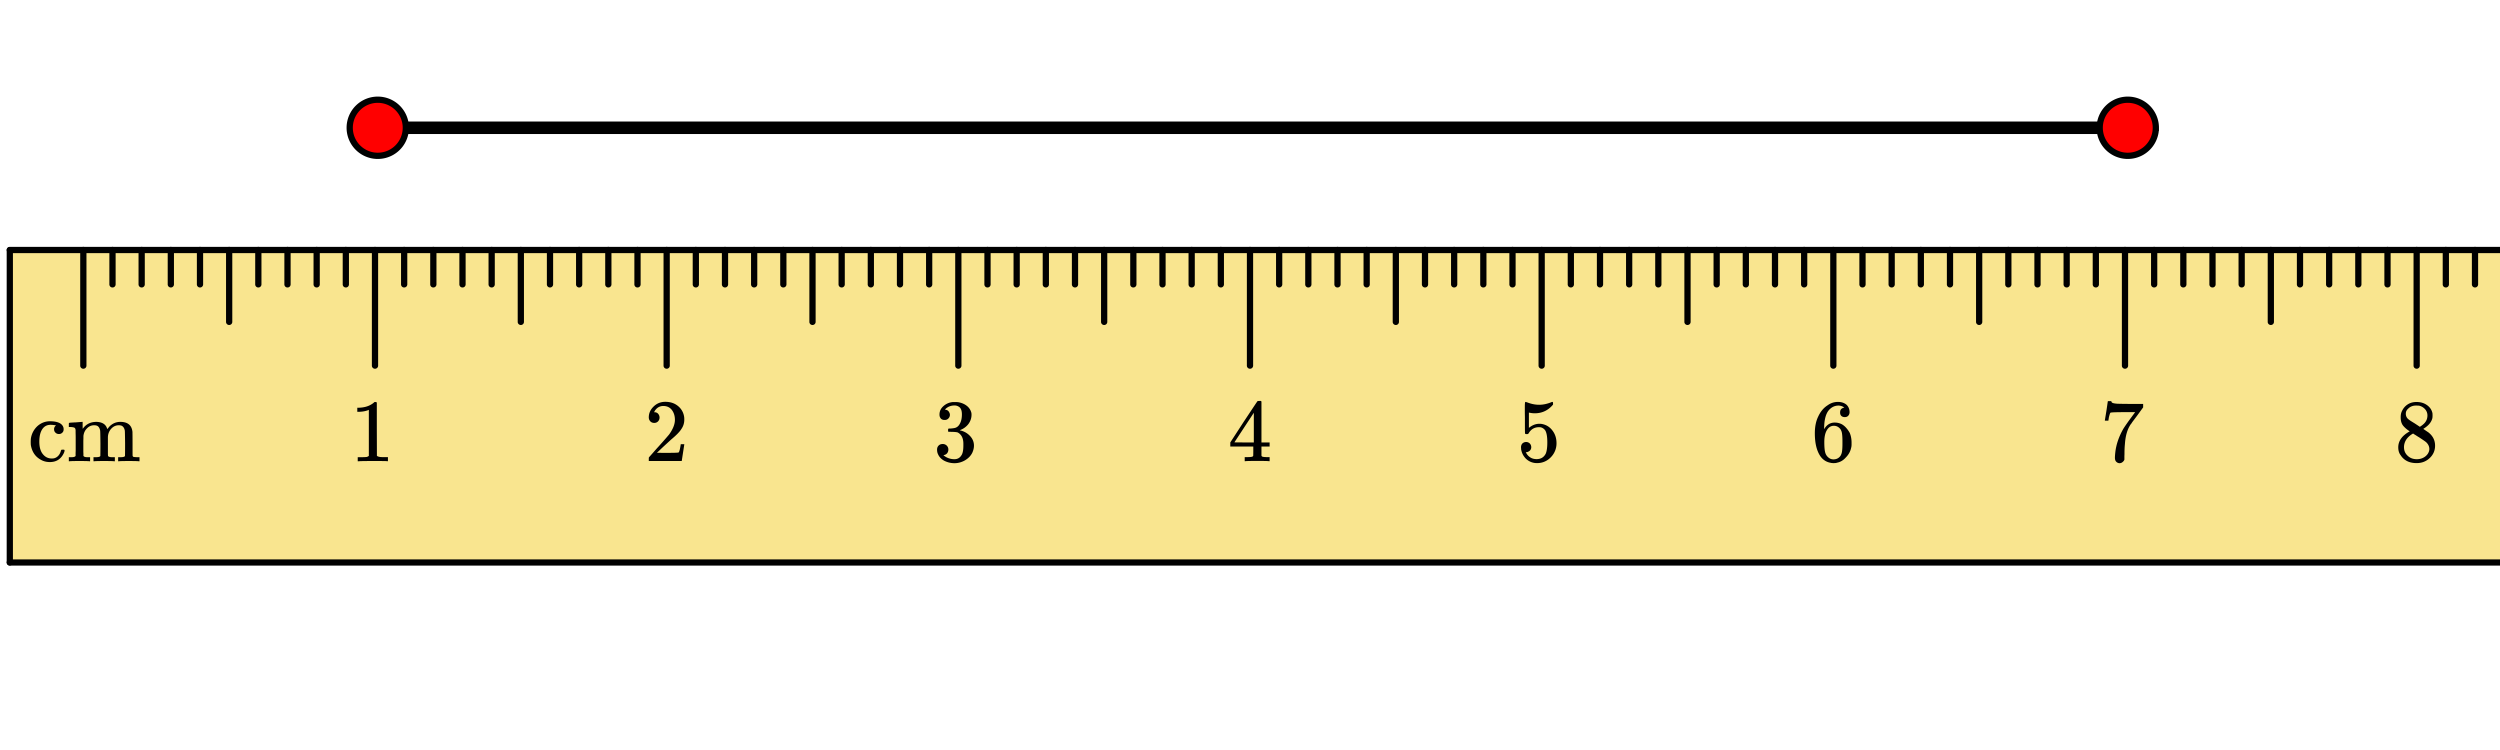 <svg xmlns="http://www.w3.org/2000/svg" width="450" height="135" viewBox="0 0 450 135"><path fill="#fff" d="M0 0h450v135H0z"/><path d="M68 21.875h315v2.25H68zm0 0"/><path d="M73.05 23a5.051 5.051 0 1 1-10.102-.001A5.051 5.051 0 0 1 73.051 23zm0 0M388.05 23a5.051 5.051 0 1 1-10.102-.001 5.051 5.051 0 0 1 10.103.001zm0 0" fill="red" stroke-width="1.125" stroke="#000"/><path d="M1.766 45h551.468v56.25H1.766zm0 0" fill="#f9e58f"/><path d="M435.563 45v20.813a.56.56 0 0 1-.563.562.56.56 0 0 1-.563-.563V45a.56.56 0 0 1 .563-.563.56.56 0 0 1 .563.563zm0 0M383.063 45v20.813a.56.56 0 0 1-.563.562.56.56 0 0 1-.563-.563V45a.56.56 0 0 1 .563-.563.56.56 0 0 1 .563.563zm0 0M330.563 45v20.813a.56.56 0 0 1-.563.562.56.56 0 0 1-.563-.563V45a.56.56 0 0 1 .563-.563.56.56 0 0 1 .563.563zm0 0M278.063 45v20.813a.56.56 0 0 1-.563.562.56.56 0 0 1-.563-.563V45a.56.56 0 0 1 .563-.563.56.56 0 0 1 .563.563zm0 0M225.563 45v20.813a.56.56 0 0 1-.563.562.56.56 0 0 1-.563-.563V45a.56.56 0 0 1 .563-.563.56.56 0 0 1 .563.563zm0 0M173.063 45v20.813a.56.56 0 0 1-.563.562.56.56 0 0 1-.563-.563V45a.56.56 0 0 1 .563-.563.56.56 0 0 1 .563.563zm0 0M120.563 45v20.813a.56.56 0 0 1-.563.562.56.56 0 0 1-.563-.563V45a.56.56 0 0 1 .563-.563.56.56 0 0 1 .563.563zm0 0M68.063 45v20.813a.56.56 0 0 1-.563.562.56.56 0 0 1-.563-.563V45a.56.56 0 0 1 .563-.563.56.56 0 0 1 .563.563zm0 0M15.563 45v20.813a.56.56 0 0 1-.563.562.56.56 0 0 1-.563-.563V45a.56.56 0 0 1 .563-.563.56.56 0 0 1 .563.563zm0 0M409.313 45v12.938a.56.56 0 0 1-.563.562.56.56 0 0 1-.563-.563V45a.56.56 0 0 1 .563-.563.56.56 0 0 1 .563.563zm0 0M356.813 45v12.938a.56.56 0 0 1-.563.562.56.56 0 0 1-.563-.563V45a.56.56 0 0 1 .563-.563.56.56 0 0 1 .563.563zm0 0M304.313 45v12.938a.56.56 0 0 1-.563.562.56.56 0 0 1-.563-.563V45a.56.56 0 0 1 .563-.563.56.56 0 0 1 .563.563zm0 0M251.813 45v12.938a.56.56 0 0 1-.563.562.56.56 0 0 1-.563-.563V45a.56.56 0 0 1 .563-.563.56.56 0 0 1 .563.563zm0 0M199.313 45v12.938a.56.56 0 0 1-.563.562.56.56 0 0 1-.563-.563V45a.56.56 0 0 1 .563-.563.56.56 0 0 1 .563.563zm0 0M146.813 45v12.938a.56.56 0 0 1-.563.562.56.56 0 0 1-.563-.563V45a.56.56 0 0 1 .563-.563.56.56 0 0 1 .563.563zm0 0M94.313 45v12.938a.56.56 0 0 1-.563.562.56.56 0 0 1-.563-.563V45a.56.56 0 0 1 .563-.563.56.56 0 0 1 .563.563zm0 0M41.813 45v12.938a.56.56 0 0 1-.563.562.56.56 0 0 1-.563-.563V45a.56.56 0 0 1 .563-.563.56.56 0 0 1 .563.563zm0 0M446.063 45v6.188a.56.56 0 0 1-.563.562.56.56 0 0 1-.563-.563V45a.56.56 0 0 1 .563-.563.56.56 0 0 1 .563.563zm0 0M440.813 45v6.188a.56.56 0 0 1-.563.562.56.56 0 0 1-.563-.563V45a.56.56 0 0 1 .563-.563.56.56 0 0 1 .563.563zm0 0M430.313 45v6.188a.56.56 0 0 1-.563.562.56.56 0 0 1-.563-.563V45a.56.56 0 0 1 .563-.563.56.56 0 0 1 .563.563zm0 0M425.063 45v6.188a.56.56 0 0 1-.563.562.56.56 0 0 1-.563-.563V45a.56.56 0 0 1 .563-.563.56.56 0 0 1 .563.563zm0 0M419.813 45v6.188a.56.56 0 0 1-.563.562.56.56 0 0 1-.563-.563V45a.56.56 0 0 1 .563-.563.56.56 0 0 1 .563.563zm0 0M414.563 45v6.188a.56.56 0 0 1-.563.562.56.56 0 0 1-.563-.563V45a.56.56 0 0 1 .563-.563.56.56 0 0 1 .563.563zm0 0M404.063 45v6.188a.56.56 0 0 1-.563.562.56.56 0 0 1-.563-.563V45a.56.56 0 0 1 .563-.563.56.56 0 0 1 .563.563zm0 0M398.813 45v6.188a.56.56 0 0 1-.563.562.56.56 0 0 1-.563-.563V45a.56.56 0 0 1 .563-.563.56.56 0 0 1 .563.563zm0 0M393.563 45v6.188a.56.56 0 0 1-.563.562.56.56 0 0 1-.563-.563V45a.56.56 0 0 1 .563-.563.56.56 0 0 1 .563.563zm0 0M388.313 45v6.188a.56.56 0 0 1-.563.562.56.56 0 0 1-.563-.563V45a.56.56 0 0 1 .563-.563.56.56 0 0 1 .563.563zm0 0M377.813 45v6.188a.56.56 0 0 1-.563.562.56.56 0 0 1-.563-.563V45a.56.56 0 0 1 .563-.563.56.56 0 0 1 .563.563zm0 0M372.563 45v6.188a.56.56 0 0 1-.563.562.56.56 0 0 1-.563-.563V45a.56.56 0 0 1 .563-.563.56.56 0 0 1 .563.563zm0 0M367.313 45v6.188a.56.56 0 0 1-.563.562.56.56 0 0 1-.563-.563V45a.56.56 0 0 1 .563-.563.56.56 0 0 1 .563.563zm0 0M362.063 45v6.188a.56.56 0 0 1-.563.562.56.56 0 0 1-.563-.563V45a.56.56 0 0 1 .563-.563.56.56 0 0 1 .563.563zm0 0M351.563 45v6.188a.56.56 0 0 1-.563.562.56.56 0 0 1-.563-.563V45a.56.56 0 0 1 .563-.563.56.56 0 0 1 .563.563zm0 0M346.313 45v6.188a.56.56 0 0 1-.563.562.56.56 0 0 1-.563-.563V45a.56.56 0 0 1 .563-.563.56.56 0 0 1 .563.563zm0 0M341.063 45v6.188a.56.56 0 0 1-.563.562.56.56 0 0 1-.563-.563V45a.56.56 0 0 1 .563-.563.56.56 0 0 1 .563.563zm0 0M335.813 45v6.188a.56.56 0 0 1-.563.562.56.56 0 0 1-.563-.563V45a.56.56 0 0 1 .563-.563.56.56 0 0 1 .563.563zm0 0M325.313 45v6.188a.56.56 0 0 1-.563.562.56.56 0 0 1-.563-.563V45a.56.56 0 0 1 .563-.563.56.56 0 0 1 .563.563zm0 0M320.063 45v6.188a.56.56 0 0 1-.563.562.56.56 0 0 1-.563-.563V45a.56.56 0 0 1 .563-.563.56.56 0 0 1 .563.563zm0 0M314.813 45v6.188a.56.56 0 0 1-.563.562.56.56 0 0 1-.563-.563V45a.56.56 0 0 1 .563-.563.56.56 0 0 1 .563.563zm0 0M309.563 45v6.188a.56.56 0 0 1-.563.562.56.56 0 0 1-.563-.563V45a.56.56 0 0 1 .563-.563.56.56 0 0 1 .563.563zm0 0M299.063 45v6.188a.56.56 0 0 1-.563.562.56.56 0 0 1-.563-.563V45a.56.56 0 0 1 .563-.563.56.56 0 0 1 .563.563zm0 0M293.813 45v6.188a.56.56 0 0 1-.563.562.56.56 0 0 1-.563-.563V45a.56.56 0 0 1 .563-.563.56.56 0 0 1 .563.563zm0 0M288.563 45v6.188a.56.56 0 0 1-.563.562.56.56 0 0 1-.563-.563V45a.56.56 0 0 1 .563-.563.56.56 0 0 1 .563.563zm0 0M283.313 45v6.188a.56.56 0 0 1-.563.562.56.56 0 0 1-.563-.563V45a.56.56 0 0 1 .563-.563.56.56 0 0 1 .563.563zm0 0M272.813 45v6.188a.56.56 0 0 1-.563.562.56.56 0 0 1-.563-.563V45a.56.56 0 0 1 .563-.563.56.56 0 0 1 .563.563zm0 0M267.563 45v6.188a.56.56 0 0 1-.563.562.56.56 0 0 1-.563-.563V45a.56.56 0 0 1 .563-.563.56.56 0 0 1 .563.563zm0 0M262.313 45v6.188a.56.56 0 0 1-.563.562.56.56 0 0 1-.563-.563V45a.56.56 0 0 1 .563-.563.56.56 0 0 1 .563.563zm0 0M257.063 45v6.188a.56.56 0 0 1-.563.562.56.56 0 0 1-.563-.563V45a.56.56 0 0 1 .563-.563.56.56 0 0 1 .563.563zm0 0M246.563 45v6.188a.56.56 0 0 1-.563.562.56.56 0 0 1-.563-.563V45a.56.56 0 0 1 .563-.563.56.56 0 0 1 .563.563zm0 0M241.313 45v6.188a.56.56 0 0 1-.563.562.56.56 0 0 1-.563-.563V45a.56.56 0 0 1 .563-.563.56.56 0 0 1 .563.563zm0 0M236.063 45v6.188a.56.56 0 0 1-.563.562.56.56 0 0 1-.563-.563V45a.56.56 0 0 1 .563-.563.56.56 0 0 1 .563.563zm0 0M230.813 45v6.188a.56.56 0 0 1-.563.562.56.56 0 0 1-.563-.563V45a.56.56 0 0 1 .563-.563.56.56 0 0 1 .563.563zm0 0M220.313 45v6.188a.56.56 0 0 1-.563.562.56.56 0 0 1-.563-.563V45a.56.56 0 0 1 .563-.563.56.56 0 0 1 .563.563zm0 0M215.063 45v6.188a.56.56 0 0 1-.563.562.56.56 0 0 1-.563-.563V45a.56.56 0 0 1 .563-.563.56.56 0 0 1 .563.563zm0 0M209.813 45v6.188a.56.56 0 0 1-.563.562.56.56 0 0 1-.563-.563V45a.56.56 0 0 1 .563-.563.56.56 0 0 1 .563.563zm0 0M204.563 45v6.188a.56.56 0 0 1-.563.562.56.56 0 0 1-.563-.563V45a.56.56 0 0 1 .563-.563.56.56 0 0 1 .563.563zm0 0M194.063 45v6.188a.56.56 0 0 1-.563.562.56.56 0 0 1-.563-.563V45a.56.56 0 0 1 .563-.563.56.56 0 0 1 .563.563zm0 0M188.813 45v6.188a.56.56 0 0 1-.563.562.56.56 0 0 1-.563-.563V45a.56.56 0 0 1 .563-.563.56.56 0 0 1 .563.563zm0 0M183.563 45v6.188a.56.56 0 0 1-.563.562.56.56 0 0 1-.563-.563V45a.56.56 0 0 1 .563-.563.56.56 0 0 1 .563.563zm0 0M178.313 45v6.188a.56.56 0 0 1-.563.562.56.56 0 0 1-.563-.563V45a.56.56 0 0 1 .563-.563.56.56 0 0 1 .563.563zm0 0M167.813 45v6.188a.56.56 0 0 1-.563.562.56.56 0 0 1-.563-.563V45a.56.56 0 0 1 .563-.563.56.56 0 0 1 .563.563zm0 0M162.563 45v6.188a.56.56 0 0 1-.563.562.56.56 0 0 1-.563-.563V45a.56.56 0 0 1 .563-.563.56.56 0 0 1 .563.563zm0 0M157.313 45v6.188a.56.56 0 0 1-.563.562.56.56 0 0 1-.563-.563V45a.56.56 0 0 1 .563-.563.56.56 0 0 1 .563.563zm0 0M152.063 45v6.188a.56.56 0 0 1-.563.562.56.56 0 0 1-.563-.563V45a.56.56 0 0 1 .563-.563.56.56 0 0 1 .563.563zm0 0M141.563 45v6.188a.56.56 0 0 1-.563.562.56.56 0 0 1-.563-.563V45a.56.56 0 0 1 .563-.563.56.56 0 0 1 .563.563zm0 0M136.313 45v6.188a.56.56 0 0 1-.563.562.56.56 0 0 1-.563-.563V45a.56.56 0 0 1 .563-.563.56.56 0 0 1 .563.563zm0 0M131.063 45v6.188a.56.56 0 0 1-.563.562.56.56 0 0 1-.563-.563V45a.56.56 0 0 1 .563-.563.56.56 0 0 1 .563.563zm0 0M125.813 45v6.188a.56.56 0 0 1-.563.562.56.56 0 0 1-.563-.563V45a.56.56 0 0 1 .563-.563.56.56 0 0 1 .563.563zm0 0M115.313 45v6.188a.56.56 0 0 1-.563.562.56.56 0 0 1-.563-.563V45a.56.56 0 0 1 .563-.563.56.56 0 0 1 .563.563zm0 0M110.063 45v6.188a.56.56 0 0 1-.563.562.56.56 0 0 1-.563-.563V45a.56.56 0 0 1 .563-.563.56.56 0 0 1 .563.563zm0 0M104.813 45v6.188a.56.56 0 0 1-.563.562.56.56 0 0 1-.563-.563V45a.56.56 0 0 1 .563-.563.56.56 0 0 1 .563.563zm0 0M99.563 45v6.188a.56.56 0 0 1-.563.562.56.56 0 0 1-.563-.563V45a.56.56 0 0 1 .563-.563.56.56 0 0 1 .563.563zm0 0M89.063 45v6.188a.56.56 0 0 1-.563.562.56.56 0 0 1-.563-.563V45a.56.56 0 0 1 .563-.563.56.56 0 0 1 .563.563zm0 0M83.813 45v6.188a.56.56 0 0 1-.563.562.56.56 0 0 1-.563-.563V45a.56.56 0 0 1 .563-.563.56.56 0 0 1 .563.563zm0 0M78.563 45v6.188a.56.56 0 0 1-.563.562.56.56 0 0 1-.563-.563V45a.56.56 0 0 1 .563-.563.56.56 0 0 1 .563.563zm0 0M73.313 45v6.188a.56.56 0 0 1-.563.562.56.56 0 0 1-.563-.563V45a.56.56 0 0 1 .563-.563.56.56 0 0 1 .563.563zm0 0M62.813 45v6.188a.56.56 0 0 1-.563.562.56.56 0 0 1-.563-.563V45a.56.56 0 0 1 .563-.563.56.56 0 0 1 .563.563zm0 0M57.563 45v6.188a.56.56 0 0 1-.563.562.56.56 0 0 1-.563-.563V45a.56.56 0 0 1 .563-.563.56.56 0 0 1 .563.563zm0 0M52.313 45v6.188a.56.56 0 0 1-.563.562.56.56 0 0 1-.563-.563V45a.56.56 0 0 1 .563-.563.56.56 0 0 1 .563.563zm0 0M47.063 45v6.188a.56.56 0 0 1-.563.562.56.56 0 0 1-.563-.563V45a.56.56 0 0 1 .563-.563.56.56 0 0 1 .563.563zm0 0M36.563 45v6.188a.56.56 0 0 1-.563.562.56.56 0 0 1-.563-.563V45a.56.56 0 0 1 .563-.563.56.56 0 0 1 .563.563zm0 0M31.313 45v6.188a.56.56 0 0 1-.563.562.56.56 0 0 1-.563-.563V45a.56.56 0 0 1 .563-.563.56.56 0 0 1 .563.563zm0 0M26.063 45v6.188a.56.56 0 0 1-.563.562.56.56 0 0 1-.563-.563V45a.56.56 0 0 1 .563-.563.56.56 0 0 1 .563.563zm0 0M20.813 45v6.188a.56.56 0 0 1-.563.562.56.56 0 0 1-.563-.563V45a.56.56 0 0 1 .563-.563.56.56 0 0 1 .563.563zm0 0"/><path d="M1.766 44.438h551.468a.56.56 0 0 1 .563.562.56.56 0 0 1-.563.563H1.766A.56.56 0 0 1 1.203 45a.56.56 0 0 1 .563-.563zm0 0M553.234 101.813H1.766a.56.56 0 0 1-.563-.563.56.56 0 0 1 .563-.563h551.468a.56.56 0 0 1 .563.563.56.56 0 0 1-.563.563zm0 0"/><path d="M1.203 101.25V45a.563.563 0 0 1 1.125 0v56.25a.563.563 0 0 1-1.125 0zm0 0M10.61 78.125a.813.813 0 0 0 .593-.234c.172-.157.25-.344.25-.61 0-.14-.015-.265-.047-.36-.234-.718-1.047-1.093-2.422-1.093-.765 0-1.484.25-2.125.766a3.783 3.783 0 0 0-1.312 2.453c0 .078-.016.25-.016.531s.016.438.016.516c.219 1.281.844 2.172 1.906 2.719.469.25.984.359 1.516.359.984 0 1.734-.375 2.25-1.14.281-.423.406-.75.406-.954 0-.031-.031-.078-.094-.14h-.219a.773.773 0 0 0-.265.03c-.031.032-.047.079-.078.157-.156.61-.485 1.031-.922 1.25-.203.11-.438.156-.703.156-.75 0-1.313-.312-1.766-.969-.328-.5-.5-1.187-.5-2.062 0-1.172.266-2 .75-2.516.328-.343.734-.515 1.281-.515.266 0 .516.031.782.062.109.016.171.031.171.031 0 .016-.015.047-.078.094a.826.826 0 0 0-.25.61c0 .25.079.453.25.609.157.156.36.25.625.25zm4.406 3.922v-.36c0-.109-.016-.25-.016-.39v-.969-.828c0-.281.016-.516.016-.703v-.313c.062-.546.265-1.015.656-1.39.344-.36.781-.547 1.265-.547.329 0 .579.062.75.234.157.156.282.39.344.75.016.078.032.844.047 2.297 0 1.438-.015 2.172-.015 2.203 0 .172-.282.266-.844.266h-.39v.734h.14c.125-.031.734-.047 1.781-.047 1.063 0 1.656.016 1.797.047h.125v-.734h-.469c-.422 0-.687-.078-.765-.234v-.094c0-.078-.016-.172-.016-.281v-2.172-.72c0-.187.015-.296.015-.312a2.28 2.28 0 0 1 .657-1.39c.36-.36.797-.547 1.265-.547.344 0 .594.062.75.234.172.156.297.39.36.75.015.078.031.844.047 2.297 0 1.438-.016 2.172-.016 2.203 0 .172-.281.266-.844.266h-.39v.734h.125c.14-.031.734-.047 1.797-.047 1.062 0 1.656.016 1.796.047h.125v-.734h-.25c-.312 0-.562-.016-.797-.047a.282.282 0 0 1-.187-.188c-.016-.03-.016-.718-.016-2.078 0-1.406-.015-2.171-.015-2.234-.125-1.219-.86-1.813-2.188-1.813-.734 0-1.36.266-1.906.782-.031.031-.172.203-.438.515l-.03-.078c-.235-.781-.876-1.187-1.923-1.219-1.047 0-1.875.407-2.453 1.235l-.015.016s-.016-.204-.016-.61v-.64h-.047s-.062 0-.172.015c-.094 0-.25.016-.469.031-.187.016-.374.032-.578.047-.187 0-.375.016-.562.031-.203 0-.36.016-.469.032l-.156.031c-.016 0-.031.11-.031.36v.374h.28c.36.016.595.063.72.125.125.063.187.204.218.422v.36c0 .25.016.546.016.937v2.36c0 .187-.016.343-.016.515v.484c-.078.157-.328.235-.75.235h-.468v.734h.125c.14-.031.734-.047 1.796-.047 1.047 0 1.657.016 1.782.047h.125v-.734h-.469c-.422 0-.656-.078-.734-.25zm0 0M69.656 83.016h.172v-.735h-.937c-.547 0-.875-.078-1.047-.234l-.016-4.813v-4.78a.436.436 0 0 0-.281-.095c-.094 0-.156.016-.188.047a2.46 2.46 0 0 1-.5.375c-.593.375-1.343.578-2.25.61h-.296v.734h.296c.61-.016 1.172-.11 1.657-.297a.423.423 0 0 1 .125-.047v8.281c-.157.11-.282.172-.375.188-.188.031-.579.047-1.204.047h-.421v.734h.187c.203-.031 1.031-.047 2.516-.047 1.531 0 2.375 0 2.562.032zm0 0M117.766 76.125c.28 0 .5-.094.687-.281a.996.996 0 0 0 .266-.688c0-.25-.094-.484-.25-.672a.818.818 0 0 0-.64-.28c-.063 0-.079 0-.079-.016 0 0 .016-.047.047-.11.031-.062.062-.125.094-.172.375-.547.875-.828 1.5-.828.656 0 1.171.234 1.546.719.36.484.547 1.062.547 1.766 0 .812-.359 1.703-1.062 2.671a88.87 88.87 0 0 1-2.266 2.563c-.875 1-1.328 1.516-1.344 1.516-.015.03-.03.156-.03.374v.297h5.937v-.046l.453-2.938v-.047h-.64V80c-.094.61-.173.984-.22 1.094-.062.219-.124.344-.171.344-.094.062-.985.078-2.672.078l-1.219-.016.953-.906c.688-.64 1.219-1.125 1.594-1.469.922-.766 1.531-1.39 1.812-1.844.391-.547.563-1.11.563-1.734 0-.172 0-.344-.031-.531a3.032 3.032 0 0 0-1.11-1.938c-.61-.5-1.36-.75-2.281-.75-.813 0-1.516.281-2.078.828-.578.547-.89 1.203-.89 1.969 0 .281.093.516.265.703.172.188.406.297.719.297zm0 0M170.031 75.594c.281 0 .5-.078.672-.266a.908.908 0 0 0 .281-.656c0-.219-.093-.422-.234-.625a.722.722 0 0 0-.531-.281c-.047-.016-.078-.032-.11-.047l.047-.063c.031-.031.063-.078.125-.125.063-.062.11-.094.156-.125.391-.281.86-.422 1.391-.422.281 0 .531.079.75.22.39.234.563.702.563 1.39 0 .656-.11 1.219-.375 1.687-.235.453-.594.719-1.047.781a4.95 4.95 0 0 1-.938.079c-.031 0-.047.015-.078.046-.031.032-.047.11-.047.25 0 .141 0 .22.031.25l.047.032.672.015c.485.016.813.047.985.11.672.36 1.015 1.031 1.015 2.031v.328c0 .734-.094 1.266-.265 1.61-.313.578-.75.843-1.344.843a3.014 3.014 0 0 1-1.984-.719l.109-.03a.925.925 0 0 0 .578-.344c.125-.172.203-.391.203-.626a.965.965 0 0 0-.281-.718 1.002 1.002 0 0 0-.734-.297c-.297 0-.532.078-.735.281-.187.188-.281.422-.281.734 0 .282.047.563.156.782.203.5.563.89 1.11 1.203a4.054 4.054 0 0 0 1.875.453c.703 0 1.359-.203 1.937-.547.578-.36 1-.797 1.266-1.344.187-.421.297-.843.297-1.265 0-.64-.22-1.203-.672-1.703-.453-.5-1-.829-1.641-1-.11-.032-.156-.047-.172-.047-.062-.016-.062-.031 0-.063a3.306 3.306 0 0 0 1.469-1.062c.375-.5.578-1.063.578-1.688 0-.187-.016-.328-.047-.422-.187-.656-.625-1.156-1.328-1.515a3.607 3.607 0 0 0-1.063-.328c-.093-.016-.343-.016-.703-.016h-.25a2.846 2.846 0 0 0-1.656.719c-.484.422-.719.922-.719 1.531 0 .297.078.516.235.703.156.188.406.266.687.266zm0 0M228.39 83.016h.141v-.735h-.453c-.531 0-.828-.047-.922-.125-.062-.047-.094-.11-.094-.203v-1.578h1.47v-.734h-1.47v-7.36l-.093-.11h-.281c-.22 0-.329.032-.344.048-.031.015-.844 1.25-2.485 3.719l-2.406 3.703v.734h4.14v.797c0 .562-.015.86-.015.875-.047.094-.11.14-.187.156-.11.047-.407.078-.86.078h-.484v.735h.14c.141-.032.86-.047 2.141-.047 1.219 0 1.906.015 2.063.047zm-2.702-3.375h-1.766l-1.734-.016 3.5-5.328zm0 0M274.719 79.563a.96.96 0 0 0-.672.25c-.172.171-.266.421-.266.718 0 .031.016.078.016.14v.173c.094.562.297 1.031.61 1.422.156.218.343.39.53.53a2.8 2.8 0 0 0 1.72.563c.984 0 1.827-.359 2.5-1.062a3.531 3.531 0 0 0 1.015-2.516c0-.844-.219-1.578-.672-2.203-.453-.64-1.047-1.047-1.766-1.219a2.357 2.357 0 0 0-.656-.078c-.64 0-1.265.235-1.875.735v-2.75l.172.03c.266.063.563.095.89.095 1.329 0 2.423-.532 3.282-1.563v-.203c0-.188-.031-.281-.125-.281a.471.471 0 0 0-.203.062c-.703.281-1.422.453-2.172.453-.735 0-1.438-.156-2.125-.421l-.297-.094c-.031 0-.047 0-.063.031-.062 0-.093.281-.093.89v.829c0 .437.015.828.015 1.14 0 1.829 0 2.75.032 2.797.015.078.109.11.312.11a.58.58 0 0 0 .219-.032c.031-.015.078-.078.125-.14.422-.735 1.062-1.078 1.89-1.078.407 0 .735.171 1.032.515.281.39.422 1.125.422 2.235 0 .953-.11 1.64-.297 2.046-.344.641-.875.954-1.64.954-.438 0-.845-.11-1.157-.329a1.994 1.994 0 0 1-.735-.843l-.062-.078h.125c.219 0 .406-.11.61-.266a.85.85 0 0 0 .265-.625c0-.266-.094-.5-.266-.672a.912.912 0 0 0-.64-.266zm0 0M331.969 73.375c-.516.094-.75.375-.75.86 0 .265.062.468.219.624.171.157.375.22.625.22.265 0 .453-.079.609-.235a.91.91 0 0 0 .25-.64c0-.579-.203-1.032-.578-1.376-.39-.312-.89-.484-1.516-.484-.672 0-1.297.203-1.86.61-.734.468-1.28 1.14-1.687 2.015-.422.86-.61 1.875-.61 3.015 0 1.704.298 3.047.938 4.047.47.703 1.094 1.125 1.875 1.266.172.047.36.062.547.062.266 0 .485-.015.64-.078.579-.11 1.095-.406 1.532-.89.547-.547.875-1.141 1-1.782.063-.203.078-.421.078-.671v-.282c0-.625-.11-1.203-.328-1.734a4.833 4.833 0 0 0-.625-.89 3.229 3.229 0 0 0-.781-.657 2.79 2.79 0 0 0-1.297-.313c-.734 0-1.328.329-1.766.97l-.125.202-.015-.062c0-1.453.25-2.531.75-3.219.5-.64 1.125-.953 1.875-.953.422.031.765.156 1 .375zm-.703 3.86c.156.234.25.484.296.796.047.313.079.781.079 1.39v.5c0 .579-.032 1.032-.079 1.345-.046.312-.14.578-.296.812-.282.39-.704.61-1.25.61-.344 0-.657-.126-.907-.344a1.677 1.677 0 0 1-.546-.813c-.125-.375-.188-1.031-.188-1.969 0-1.171.25-2.015.781-2.546a1.32 1.32 0 0 1 .953-.375c.47 0 .86.218 1.157.593zm0 0M378.875 75.672v.047h.64v-.047c0-.016.016-.11.048-.297.03-.281.109-.531.171-.75.063-.219.125-.328.172-.344.094-.062 1.078-.094 2.922-.094h1.5l-.734 1a37.714 37.714 0 0 0-1.36 1.938c-.828 1.438-1.328 2.89-1.484 4.344-.047.437-.063.75-.063.906 0 .313.063.547.22.719.171.172.374.281.624.281a.833.833 0 0 0 .531-.203c.157-.125.282-.281.329-.453v-.156-.376c0-.156.015-.312.015-.453 0-.765.031-1.359.078-1.796.094-1.454.422-2.61.985-3.47.015-.03.078-.124.203-.265.094-.172.25-.375.453-.64.203-.282.39-.516.547-.735l1.094-1.5v-.625h-1.938a81.96 81.96 0 0 1-2.703-.031c-.406-.031-.672-.078-.844-.14-.156-.079-.234-.173-.234-.266v-.063h-.313c-.234 0-.328 0-.328.031l-.25 1.704c-.187 1.14-.281 1.718-.281 1.734zm0 0M433.75 77.64c-1.375.766-2.063 1.72-2.063 2.876 0 .546.125 1.015.407 1.39.61.969 1.578 1.453 2.89 1.453.954 0 1.735-.312 2.375-.921.641-.61.954-1.36.954-2.22 0-.952-.391-1.75-1.204-2.39-.03-.016-.328-.219-.921-.625l.187-.125c.797-.516 1.297-1.125 1.453-1.828.016-.094.031-.25.031-.484 0-.188-.015-.313-.015-.375-.125-.61-.453-1.094-.985-1.47-.546-.39-1.171-.562-1.89-.562-.594 0-1.125.141-1.563.422a2.765 2.765 0 0 0-1.031 1.172c-.172.313-.25.688-.25 1.156 0 .61.125 1.094.406 1.47.297.374.688.718 1.219 1.062zm3.188-2.859c0 .688-.282 1.235-.86 1.688-.062.062-.172.14-.297.219-.125.093-.203.14-.203.14l-.922-.61c-.64-.39-.984-.609-1.031-.671a1.241 1.241 0 0 1-.578-1.094c0-.344.125-.625.406-.875.375-.39.844-.578 1.422-.578.266 0 .453.016.531.016a2.03 2.03 0 0 1 1.078.609c.297.313.454.719.454 1.156zm-4.22 5.703c0-.218.032-.484.126-.765.203-.625.656-1.156 1.328-1.578l.187-.11.125.094c.094.063.235.14.407.25.171.11.328.219.5.313.796.515 1.234.828 1.328.921.36.344.562.75.562 1.22 0 .296-.11.593-.281.859a2.113 2.113 0 0 1-.813.703c-.359.187-.75.265-1.187.265-.61 0-1.156-.187-1.594-.594-.469-.421-.687-.937-.687-1.578zm0 0"/></svg>